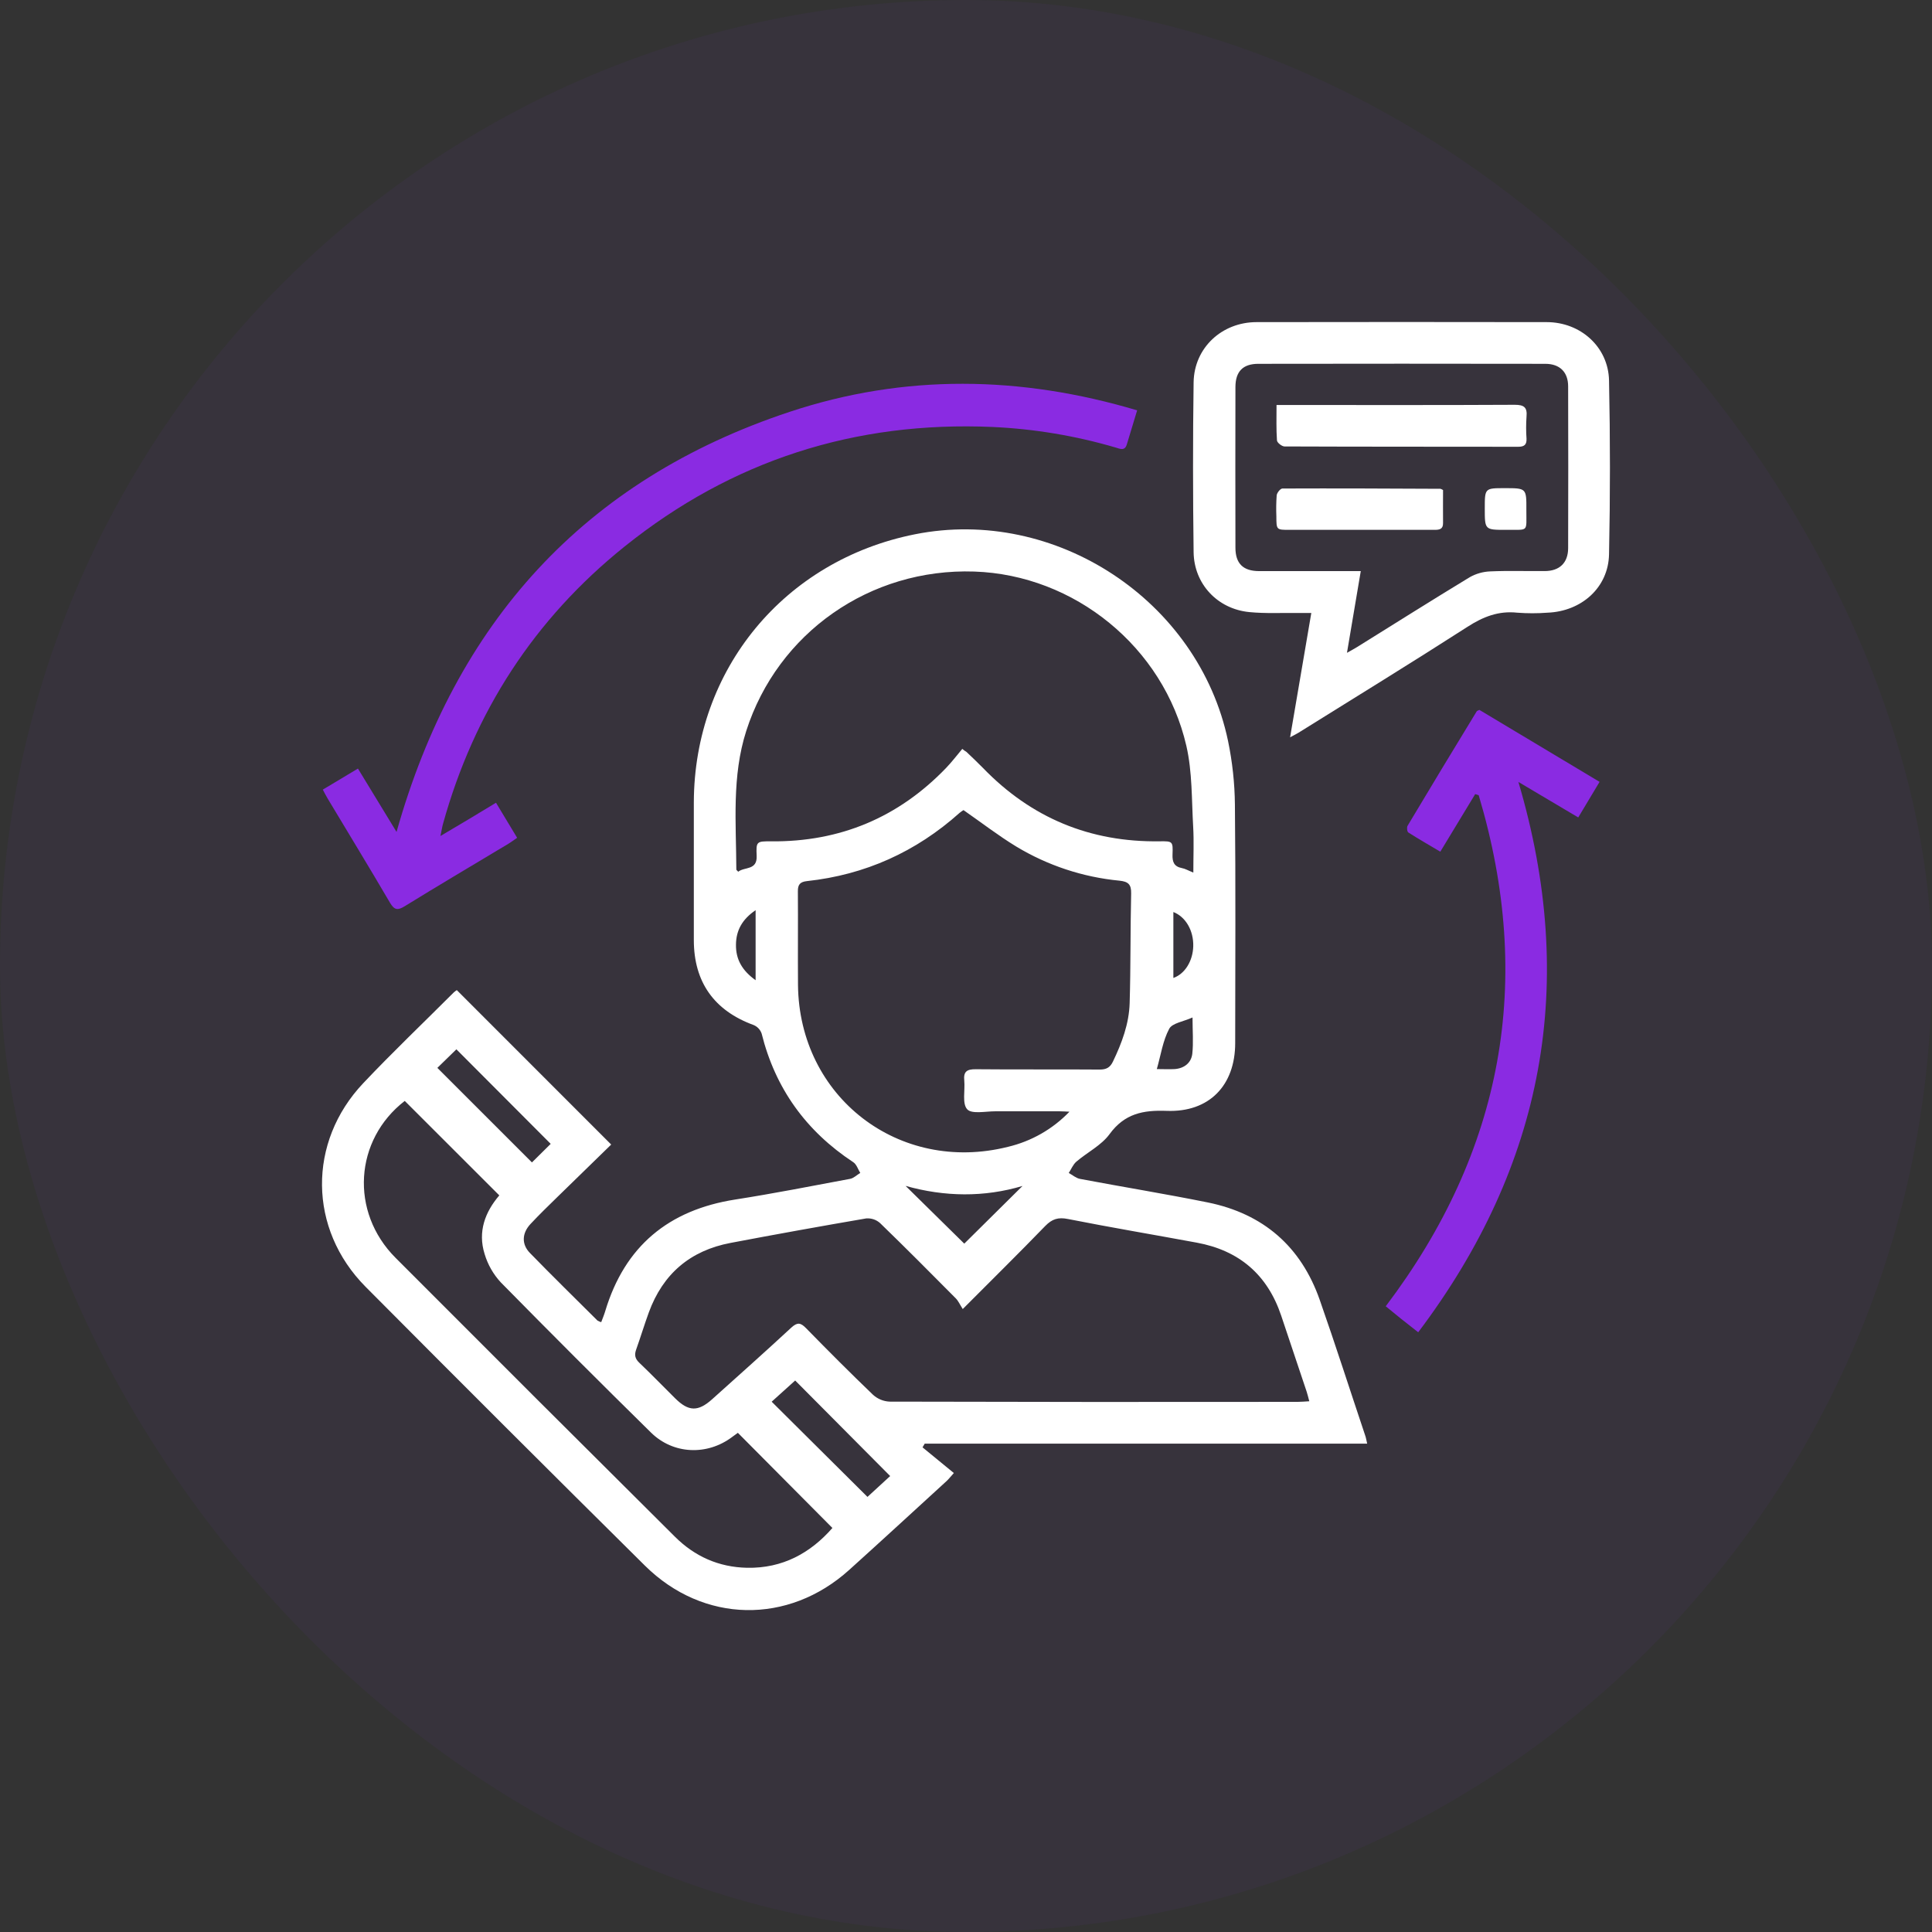 <svg width="48" height="48" viewBox="0 0 48 48" fill="none" xmlns="http://www.w3.org/2000/svg">
<rect x="0" y="0" width="48" height="48" fill="#333333" stroke="none"/>
<rect width="48" height="48" rx="24" fill="#8A2BE2" fill-opacity="0.05"/>
<path d="M33.967 35.867H22.974L22.92 35.959L23.698 36.597C23.604 36.702 23.565 36.753 23.517 36.797C22.711 37.534 21.908 38.274 21.097 39.005C19.583 40.37 17.474 40.334 16.023 38.898C13.701 36.598 11.388 34.289 9.083 31.97C7.659 30.535 7.638 28.375 9.028 26.908C9.755 26.139 10.522 25.409 11.271 24.659C11.295 24.637 11.322 24.617 11.349 24.599L15.185 28.436C14.756 28.854 14.302 29.294 13.851 29.736C13.624 29.958 13.396 30.178 13.18 30.41C12.964 30.642 12.957 30.915 13.165 31.129C13.716 31.696 14.283 32.25 14.844 32.809C14.873 32.826 14.904 32.84 14.937 32.849C14.972 32.755 15.01 32.666 15.037 32.574C15.522 30.963 16.609 30.061 18.267 29.802C19.223 29.652 20.171 29.466 21.122 29.288C21.211 29.271 21.289 29.191 21.373 29.141C21.316 29.05 21.281 28.928 21.2 28.875C20.026 28.101 19.262 27.043 18.922 25.676C18.905 25.629 18.879 25.586 18.844 25.549C18.81 25.513 18.768 25.485 18.722 25.466C17.744 25.109 17.239 24.4 17.238 23.358C17.238 22.217 17.238 21.076 17.238 19.934C17.247 16.633 19.484 13.921 22.732 13.274C26.219 12.579 29.779 14.92 30.51 18.407C30.618 18.928 30.676 19.459 30.681 19.992C30.701 21.966 30.69 23.941 30.688 25.914C30.688 26.968 30.041 27.64 28.985 27.599C28.398 27.577 27.938 27.668 27.566 28.178C27.363 28.456 27.015 28.628 26.743 28.86C26.66 28.931 26.615 29.047 26.553 29.142C26.645 29.192 26.733 29.27 26.831 29.289C27.889 29.489 28.951 29.661 30.005 29.874C31.386 30.154 32.324 30.969 32.789 32.297C33.18 33.412 33.54 34.538 33.916 35.659C33.936 35.711 33.944 35.767 33.967 35.867ZM23.92 32.524C23.847 32.41 23.809 32.32 23.745 32.256C23.123 31.629 22.5 31.002 21.865 30.387C21.819 30.346 21.765 30.314 21.706 30.294C21.646 30.274 21.584 30.267 21.522 30.271C20.396 30.464 19.272 30.667 18.15 30.88C17.148 31.07 16.47 31.649 16.12 32.606C16.009 32.91 15.915 33.221 15.806 33.527C15.759 33.658 15.773 33.753 15.883 33.857C16.183 34.143 16.474 34.444 16.77 34.737C17.106 35.072 17.342 35.079 17.696 34.761C18.353 34.171 19.013 33.583 19.661 32.983C19.811 32.846 19.892 32.861 20.024 32.996C20.572 33.556 21.126 34.112 21.69 34.653C21.803 34.756 21.948 34.816 22.101 34.823C25.48 34.832 28.86 34.834 32.239 34.829C32.327 34.829 32.415 34.82 32.529 34.814C32.502 34.714 32.487 34.645 32.464 34.577C32.253 33.946 32.042 33.314 31.83 32.684C31.488 31.668 30.785 31.066 29.732 30.873C28.666 30.676 27.597 30.496 26.534 30.286C26.289 30.236 26.137 30.286 25.966 30.462C25.319 31.131 24.654 31.785 23.92 32.522V32.524ZM29.648 21.681C29.648 21.267 29.665 20.903 29.644 20.54C29.605 19.869 29.624 19.18 29.475 18.532C28.91 16.076 26.694 14.283 24.205 14.2C21.615 14.114 19.322 15.722 18.54 18.161C18.178 19.291 18.29 20.45 18.294 21.604C18.294 21.615 18.314 21.627 18.341 21.658C18.496 21.531 18.816 21.631 18.799 21.262C18.782 20.905 18.799 20.9 19.161 20.903C20.871 20.918 22.319 20.311 23.504 19.081C23.648 18.931 23.774 18.765 23.908 18.606C23.939 18.634 23.973 18.658 24.008 18.678C24.147 18.811 24.287 18.941 24.42 19.078C25.622 20.322 27.085 20.928 28.813 20.902C29.133 20.898 29.144 20.902 29.131 21.23C29.124 21.417 29.17 21.53 29.366 21.568C29.444 21.582 29.517 21.626 29.648 21.679V21.681ZM26.57 27.62C26.489 27.617 26.409 27.61 26.327 27.61C25.793 27.61 25.259 27.61 24.725 27.61C24.484 27.61 24.143 27.684 24.03 27.56C23.9 27.418 23.98 27.091 23.957 26.846C23.934 26.623 24.022 26.563 24.24 26.565C25.267 26.575 26.293 26.565 27.32 26.573C27.483 26.573 27.578 26.526 27.65 26.376C27.872 25.913 28.051 25.436 28.066 24.921C28.093 24.015 28.082 23.106 28.103 22.199C28.108 21.972 28.031 21.903 27.812 21.88C26.903 21.793 26.026 21.502 25.245 21.03C24.799 20.758 24.384 20.437 23.938 20.127C23.904 20.147 23.872 20.17 23.841 20.195C22.758 21.164 21.494 21.735 20.047 21.891C19.879 21.91 19.821 21.976 19.823 22.144C19.829 22.918 19.82 23.694 19.826 24.468C19.852 27.253 22.335 29.171 25.042 28.493C25.625 28.355 26.155 28.052 26.57 27.62ZM10.056 27.352C8.804 28.32 8.687 30.108 9.828 31.251C12.136 33.565 14.449 35.874 16.767 38.178C17.261 38.67 17.857 38.936 18.559 38.951C19.447 38.969 20.139 38.581 20.681 37.962L18.332 35.598C18.295 35.625 18.241 35.663 18.189 35.702C17.57 36.168 16.726 36.136 16.173 35.591C14.919 34.358 13.675 33.114 12.441 31.859C12.255 31.658 12.118 31.417 12.04 31.155C11.865 30.598 12.055 30.108 12.405 29.699L10.056 27.352ZM19.172 34.825L21.552 37.19L22.116 36.672L19.756 34.298L19.172 34.825ZM10.866 26.531L13.216 28.88L13.682 28.419L11.339 26.07L10.866 26.531ZM22.497 29.461L23.957 30.898L25.404 29.465C24.453 29.748 23.474 29.738 22.495 29.462L22.497 29.461ZM29.63 25.278C29.401 25.382 29.123 25.418 29.048 25.561C28.89 25.857 28.841 26.211 28.741 26.561C28.907 26.561 29.047 26.569 29.186 26.561C29.422 26.543 29.594 26.407 29.622 26.184C29.653 25.902 29.628 25.612 29.628 25.279L29.63 25.278ZM18.773 24.351V22.613C18.441 22.839 18.289 23.113 18.285 23.468C18.279 23.835 18.438 24.113 18.771 24.352L18.773 24.351ZM29.152 24.297C29.439 24.197 29.636 23.875 29.646 23.509C29.656 23.124 29.461 22.78 29.152 22.659V24.297Z" fill="white"/>
<path d="M32.052 18.318C32.231 17.266 32.402 16.269 32.579 15.229C32.456 15.229 32.358 15.229 32.262 15.229C31.853 15.224 31.442 15.247 31.037 15.207C30.247 15.129 29.665 14.508 29.655 13.718C29.637 12.312 29.635 10.904 29.655 9.497C29.669 8.641 30.356 8.004 31.218 8.003C33.623 7.999 36.025 7.999 38.427 8.003C39.268 8.003 39.958 8.619 39.976 9.452C40.006 10.892 40.006 12.333 39.976 13.773C39.959 14.596 39.295 15.189 38.447 15.222C38.197 15.241 37.946 15.241 37.696 15.222C37.232 15.172 36.849 15.322 36.461 15.572C35.087 16.455 33.694 17.311 32.308 18.175C32.242 18.219 32.17 18.254 32.052 18.318ZM33.465 16.219C33.584 16.151 33.649 16.119 33.711 16.079C34.645 15.498 35.575 14.911 36.516 14.34C36.672 14.252 36.846 14.203 37.026 14.196C37.476 14.176 37.927 14.192 38.378 14.188C38.745 14.188 38.959 13.984 38.96 13.619C38.964 12.279 38.964 10.939 38.96 9.599C38.96 9.245 38.753 9.04 38.395 9.039C36.018 9.035 33.641 9.035 31.263 9.039C30.88 9.039 30.696 9.229 30.694 9.612C30.691 10.945 30.691 12.276 30.694 13.607C30.694 14.002 30.886 14.188 31.281 14.189C32.023 14.189 32.766 14.189 33.508 14.189H33.808C33.692 14.87 33.584 15.514 33.465 16.22V16.219Z" fill="white"/>
<path d="M12.323 19.944L12.848 20.815C12.762 20.874 12.698 20.922 12.628 20.965C11.77 21.48 10.908 21.989 10.055 22.515C9.879 22.623 9.797 22.611 9.689 22.428C9.18 21.559 8.655 20.698 8.137 19.834C8.099 19.771 8.067 19.705 8.02 19.618L8.893 19.095C9.213 19.62 9.525 20.131 9.852 20.669C11.317 15.474 14.503 11.928 19.619 10.232C22.469 9.286 25.357 9.332 28.252 10.195C28.16 10.499 28.077 10.767 27.997 11.037C27.947 11.215 27.822 11.149 27.715 11.118C26.72 10.826 25.694 10.655 24.659 10.608C21.241 10.458 18.183 11.439 15.518 13.578C13.272 15.381 11.778 17.692 11.007 20.466C10.985 20.544 10.973 20.625 10.943 20.77L11.644 20.354C11.858 20.223 12.072 20.094 12.323 19.944Z" fill="#8A2BE2"/>
<path d="M36.651 19.729C36.368 20.195 36.085 20.662 35.784 21.16C35.51 20.997 35.245 20.846 34.989 20.682C34.959 20.663 34.947 20.556 34.971 20.516C35.539 19.566 36.111 18.618 36.689 17.672C36.696 17.66 36.717 17.656 36.755 17.637L39.741 19.425L39.211 20.309L37.724 19.427C39.203 24.422 38.367 28.949 35.235 33.1C35.07 32.97 34.94 32.87 34.812 32.767C34.685 32.665 34.568 32.568 34.428 32.454C37.345 28.599 38.115 24.367 36.738 19.758L36.651 19.729Z" fill="#8A2BE2"/>
<path d="M31.715 10.062H32.005C33.882 10.062 35.758 10.067 37.634 10.057C37.868 10.057 37.947 10.123 37.926 10.351C37.913 10.534 37.913 10.717 37.926 10.9C37.932 11.054 37.865 11.1 37.718 11.1C35.783 11.097 33.848 11.1 31.914 11.092C31.848 11.092 31.729 10.998 31.726 10.942C31.706 10.663 31.715 10.381 31.715 10.062Z" fill="white"/>
<path d="M35.852 12.175C35.852 12.447 35.849 12.72 35.852 12.994C35.855 13.149 35.762 13.164 35.64 13.164C35.106 13.164 34.572 13.164 34.037 13.164H32.034C31.712 13.164 31.712 13.164 31.711 12.829C31.704 12.655 31.706 12.48 31.719 12.306C31.726 12.242 31.811 12.137 31.861 12.137C33.17 12.132 34.479 12.137 35.788 12.144C35.811 12.152 35.832 12.162 35.852 12.175Z" fill="white"/>
<path d="M36.889 12.633C36.889 12.128 36.889 12.128 37.384 12.128C37.923 12.128 37.925 12.128 37.922 12.667C37.919 13.232 37.991 13.157 37.437 13.164H37.412C36.889 13.164 36.889 13.164 36.889 12.633Z" fill="white"/>
</svg>
